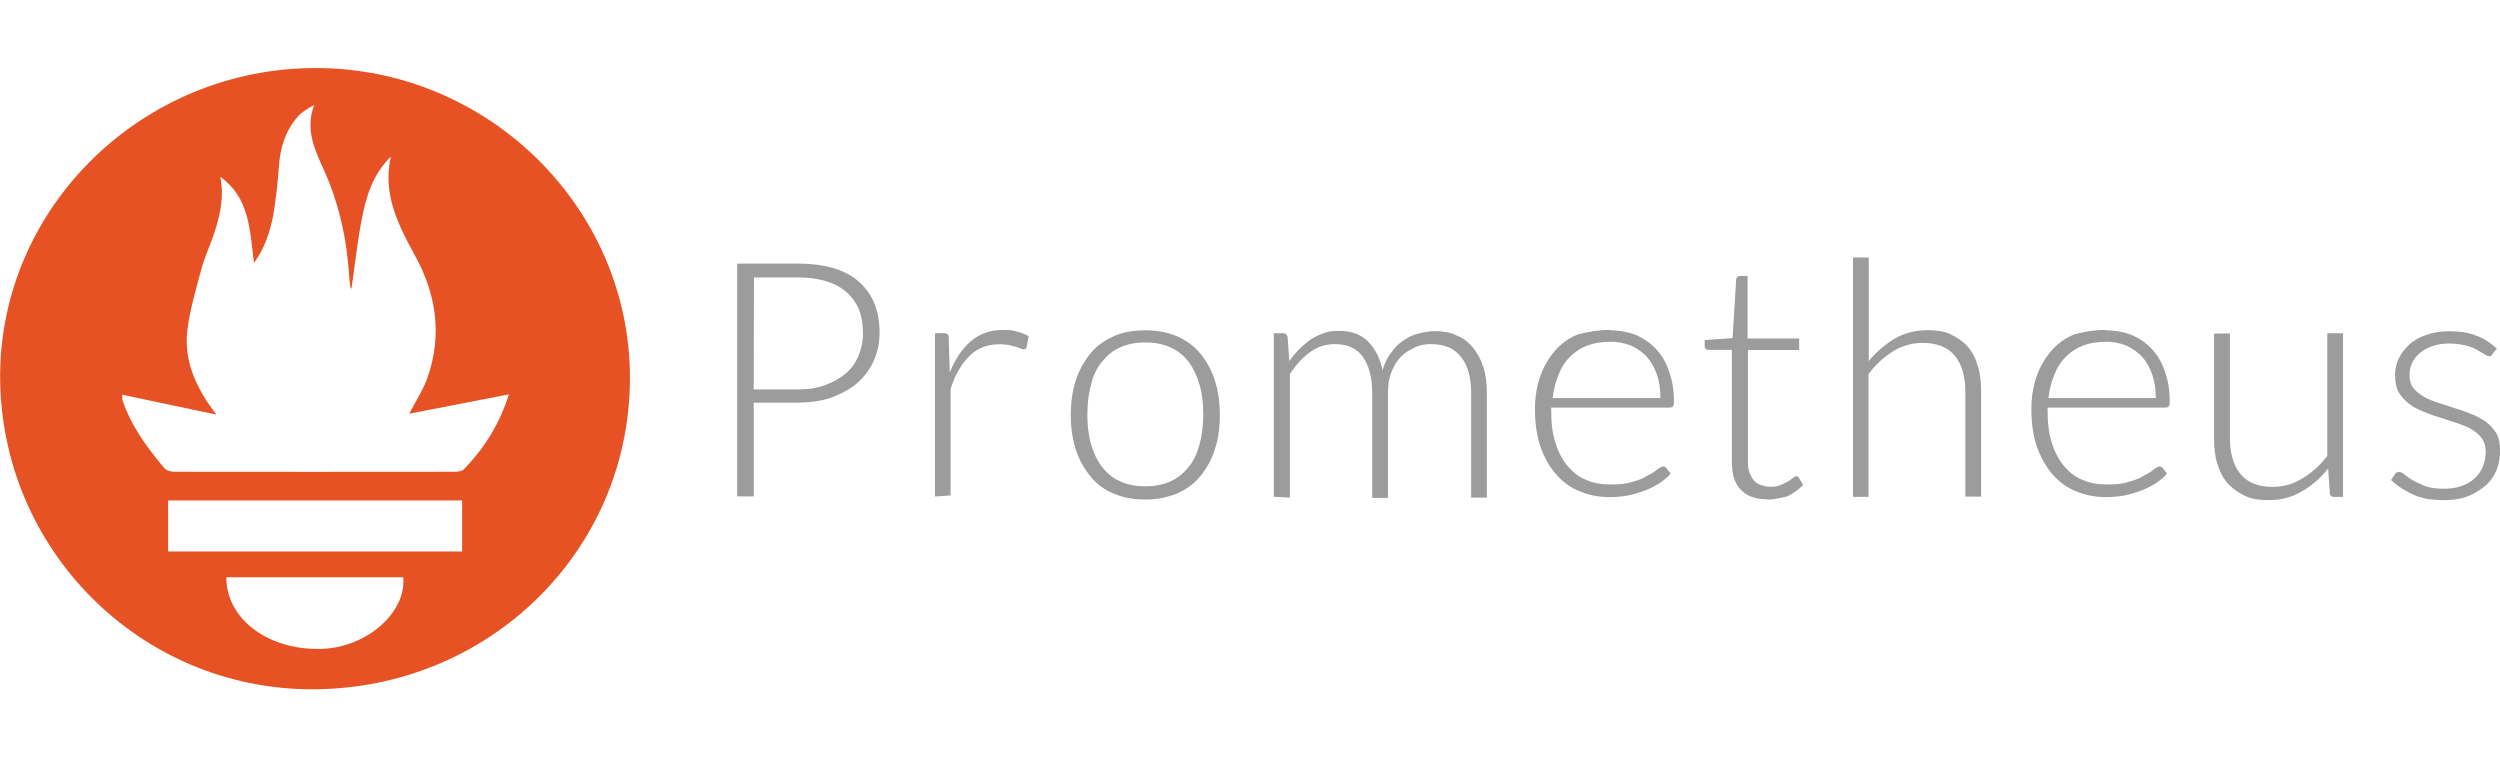 <?xml version="1.0" encoding="UTF-8"?> <svg xmlns="http://www.w3.org/2000/svg" id="_Слой_2" data-name="Слой 2" viewBox="0 0 208 63"><defs><style> .cls-1 { fill: #9c9c9d; } .cls-1, .cls-2, .cls-3 { stroke-width: 0px; } .cls-2 { fill: #e75225; } .cls-3 { fill: none; } </style></defs><g id="_Слой_1-2" data-name="Слой 1"><g><rect class="cls-3" width="208" height="63"></rect><g><path class="cls-1" d="M62.71,33.5v7.8h-1.38v-19.37h4.99c2.3,0,3.98.49,5.13,1.5s1.73,2.41,1.73,4.26c0,.82-.16,1.62-.49,2.34s-.77,1.31-1.36,1.83-1.31.89-2.16,1.22c-.82.28-1.8.42-2.88.42.02,0-3.58,0-3.58,0ZM62.71,32.4h3.61c.87,0,1.62-.09,2.3-.35.66-.23,1.24-.56,1.73-.96.49-.42.82-.89,1.08-1.5.23-.56.37-1.17.37-1.87,0-1.5-.45-2.62-1.38-3.42-.89-.8-2.3-1.22-4.08-1.22h-3.61s-.02,9.32-.02,9.32ZM77.79,41.33v-13.61h.7c.14,0,.28.02.35.09.07.07.09.16.09.3l.09,2.88c.45-1.1,1.01-1.97,1.76-2.6.73-.63,1.62-.94,2.69-.94.42,0,.8.02,1.15.14.35.09.66.21.96.37l-.16.89c-.02.14-.09.21-.28.21-.07,0-.14-.02-.23-.07-.09-.02-.23-.07-.37-.14-.14-.02-.35-.07-.56-.14-.21-.02-.49-.07-.77-.07-1.03,0-1.87.3-2.53.96-.66.63-1.22,1.57-1.59,2.76v8.86s-1.29.09-1.29.09ZM95.29,27.48c.96,0,1.83.16,2.62.49.77.35,1.43.8,1.94,1.43.52.63.94,1.36,1.22,2.23s.42,1.83.42,2.9-.14,2.04-.42,2.88c-.28.87-.7,1.59-1.22,2.23s-1.17,1.08-1.94,1.43c-.77.3-1.62.49-2.62.49s-1.83-.16-2.62-.49c-.77-.3-1.43-.8-1.94-1.43s-.94-1.36-1.22-2.23-.42-1.83-.42-2.88.14-2.04.42-2.9.7-1.59,1.22-2.23,1.17-1.08,1.94-1.43c.75-.33,1.64-.49,2.62-.49ZM95.29,40.46c.8,0,1.52-.14,2.11-.42.63-.28,1.1-.7,1.52-1.22s.7-1.15.89-1.87.3-1.57.3-2.46-.09-1.73-.3-2.46-.52-1.38-.89-1.9c-.42-.52-.89-.94-1.52-1.22s-1.31-.42-2.11-.42-1.52.14-2.11.42c-.63.28-1.1.7-1.52,1.22s-.73,1.15-.89,1.9c-.21.73-.3,1.57-.3,2.46s.09,1.73.3,2.46.52,1.36.89,1.87c.42.52.89.94,1.52,1.22.59.28,1.27.42,2.11.42ZM105.98,41.33v-13.61h.73c.23,0,.37.09.42.35l.14,1.97c.28-.37.56-.73.87-1.03s.63-.59.96-.8c.35-.21.7-.37,1.1-.52.37-.14.8-.16,1.22-.16,1.01,0,1.8.28,2.39.87s1.01,1.38,1.22,2.41c.16-.56.37-1.03.7-1.45.3-.42.63-.77,1.01-1.01.37-.28.8-.49,1.24-.59s.89-.21,1.38-.21c.66,0,1.29.09,1.8.35.56.21,1.01.56,1.38,1.01.37.45.66.96.87,1.62.21.63.3,1.36.3,2.18v8.69h-1.31v-8.69c0-1.31-.28-2.34-.87-3.05s-1.38-1.03-2.46-1.03c-.49,0-.94.07-1.36.28s-.82.42-1.15.77c-.35.35-.59.77-.8,1.29s-.28,1.1-.28,1.76v8.69h-1.31v-8.71c0-1.31-.28-2.32-.8-3.05-.52-.7-1.31-1.03-2.32-1.03-.73,0-1.43.21-2.04.66-.63.45-1.17,1.03-1.69,1.83v10.28s-1.36-.07-1.36-.07ZM133.95,27.48c.77,0,1.5.14,2.11.37.66.28,1.22.66,1.69,1.15.49.52.87,1.15,1.1,1.87.28.73.42,1.59.42,2.53,0,.21-.02.35-.09.42-.07.07-.14.09-.28.09h-9.84v.23c0,1.01.09,1.9.35,2.69.23.77.59,1.43,1.01,1.94.45.52.96.94,1.59,1.17.63.28,1.31.37,2.08.37.7,0,1.29-.07,1.76-.23.49-.14.94-.3,1.24-.52.35-.16.63-.35.82-.52.21-.14.35-.23.45-.23s.21.02.28.14l.35.45c-.21.28-.52.52-.87.77-.35.23-.77.45-1.22.63-.45.16-.89.3-1.43.42-.52.09-1.01.14-1.52.14-.94,0-1.76-.16-2.53-.49-.77-.3-1.43-.8-1.97-1.43-.56-.63-.96-1.38-1.29-2.3-.3-.89-.45-1.94-.45-3.09,0-.96.14-1.87.42-2.69s.7-1.52,1.22-2.16c.52-.59,1.17-1.08,1.94-1.38.82-.21,1.69-.37,2.65-.37h0ZM133.95,28.44c-.7,0-1.31.09-1.87.3-.56.21-1.03.52-1.45.94-.42.42-.73.89-.96,1.5-.23.59-.42,1.22-.49,1.94h8.97c0-.73-.09-1.38-.3-1.97-.21-.59-.49-1.08-.82-1.45-.35-.37-.8-.7-1.31-.94-.54-.21-1.12-.33-1.76-.33ZM147.02,41.54c-.94,0-1.62-.23-2.16-.77s-.77-1.31-.77-2.34v-9.32h-1.94c-.09,0-.16-.02-.23-.07-.07-.07-.09-.14-.09-.23v-.52l2.32-.16.3-4.87c0-.07.02-.14.09-.21s.14-.09.23-.09h.63v5.2h4.29v.96h-4.26v9.25c0,.37.02.7.14.96.09.28.23.49.37.66s.37.3.59.37c.23.07.49.14.73.14.3,0,.63-.02.87-.14.23-.09.45-.21.63-.3.16-.09.3-.21.42-.3.09-.09.21-.14.28-.14s.14.02.21.14l.35.59c-.35.37-.8.7-1.31.94-.56.14-1.1.28-1.69.28ZM154.17,41.33v-19.91h1.31v8.62c.63-.77,1.36-1.38,2.16-1.87.8-.45,1.69-.7,2.69-.7.77,0,1.43.09,1.97.35s1.03.59,1.43,1.03c.37.45.66.96.82,1.62.21.63.28,1.36.28,2.16v8.69h-1.31v-8.69c0-1.29-.28-2.3-.87-3.02-.59-.73-1.5-1.08-2.67-1.08-.89,0-1.73.23-2.48.7s-1.45,1.1-2.04,1.9v10.21h-1.29ZM175.2,27.48c.77,0,1.5.14,2.11.37.66.28,1.22.66,1.69,1.15.49.52.87,1.15,1.1,1.87.28.73.42,1.59.42,2.53,0,.21-.02.35-.09.42-.07.07-.14.09-.28.09h-9.79v.23c0,1.01.09,1.9.35,2.69.23.77.59,1.43,1.01,1.94.45.52.96.94,1.59,1.17.63.28,1.31.37,2.08.37.7,0,1.29-.07,1.76-.23.49-.14.94-.3,1.24-.52.35-.16.63-.35.82-.52.21-.14.35-.23.45-.23s.21.02.28.14l.35.45c-.21.28-.52.52-.87.77-.35.23-.77.45-1.22.63-.45.16-.89.3-1.43.42-.52.09-1.01.14-1.52.14-.94,0-1.76-.16-2.53-.49-.77-.3-1.43-.8-1.97-1.43s-.96-1.38-1.29-2.3c-.3-.89-.45-1.94-.45-3.09,0-.96.14-1.87.42-2.69s.7-1.52,1.22-2.16c.52-.59,1.17-1.08,1.94-1.38.75-.21,1.62-.37,2.6-.37h0ZM175.2,28.44c-.7,0-1.31.09-1.87.3-.56.21-1.03.52-1.45.94s-.73.89-.96,1.5c-.23.59-.42,1.22-.49,1.94h8.93c0-.73-.09-1.38-.3-1.97-.21-.59-.49-1.08-.82-1.45-.35-.37-.8-.7-1.31-.94-.54-.21-1.1-.33-1.71-.33ZM185.53,27.72v8.69c0,1.29.28,2.3.87,3.02.59.73,1.5,1.08,2.67,1.08.89,0,1.73-.23,2.48-.7.77-.45,1.45-1.08,2.08-1.87v-10.21h1.31v13.61h-.73c-.23,0-.37-.09-.37-.35l-.14-2.01c-.63.8-1.36,1.43-2.18,1.9-.82.49-1.73.73-2.76.73-.77,0-1.43-.09-1.97-.35s-1.03-.59-1.43-1.03-.66-.96-.87-1.62c-.21-.63-.28-1.36-.28-2.16v-8.69l1.31-.02ZM207.39,29.43c-.07.14-.16.21-.3.21-.09,0-.23-.07-.37-.16-.16-.09-.37-.23-.63-.37-.23-.14-.59-.28-.96-.37-.37-.09-.82-.16-1.38-.16-.49,0-.94.07-1.36.21s-.77.35-1.03.56c-.28.23-.52.52-.66.82-.16.3-.23.66-.23,1.01,0,.42.09.8.3,1.08.21.28.52.52.87.73.35.21.77.37,1.22.52s.89.28,1.38.45c.49.14.94.3,1.38.49.45.16.87.42,1.22.66.35.28.66.59.87.96s.3.87.3,1.38c0,.59-.09,1.15-.3,1.66-.21.52-.52.96-.94,1.31s-.89.66-1.5.89-1.29.3-2.01.3c-.96,0-1.76-.14-2.46-.45s-1.31-.7-1.87-1.22l.3-.45c.02-.07.09-.14.14-.16.07-.02.14-.07.23-.07s.28.07.45.21c.16.14.37.3.7.49.28.16.63.3,1.03.49.42.14.94.21,1.52.21s1.08-.07,1.52-.23.8-.37,1.1-.66c.28-.28.52-.59.66-.96s.23-.77.23-1.17c0-.45-.09-.82-.3-1.15-.21-.3-.52-.56-.87-.77-.35-.21-.77-.37-1.22-.52s-.89-.28-1.38-.45c-.49-.14-.94-.3-1.38-.49s-.87-.37-1.22-.66-.66-.59-.87-.96-.3-.87-.3-1.43c0-.49.09-.94.3-1.38.21-.45.52-.82.89-1.17s.87-.63,1.43-.8c.56-.21,1.17-.3,1.87-.3.82,0,1.57.09,2.23.35.66.23,1.24.63,1.76,1.1.02-.07-.35.42-.35.42Z"></path><path class="cls-2" d="M26.27,5.66c14.37,0,26.16,11.65,26.14,25.81-.01,14.4-11.77,25.88-26.45,25.88-14.34-.01-25.95-11.68-25.95-26.07C.04,17.19,11.86,5.66,26.27,5.66ZM18.33,14.72c.33,1.61,0,3.11-.48,4.6-.33,1.02-.81,2.01-1.09,3.05-.46,1.73-.98,3.44-1.18,5.18-.27,2.51.72,4.73,2.42,6.94-2.76-.58-5.27-1.1-7.83-1.65.01.25,0,.35.01.43.73,2.17,2.05,3.97,3.52,5.71.16.17.5.27.77.27,7.81.01,15.6.01,23.4,0,.25,0,.56-.04.72-.2,1.69-1.74,2.96-3.73,3.75-6.24-2.86.56-5.58,1.09-8.29,1.61.54-1.06,1.18-2.01,1.53-3.03,1.22-3.52.72-6.92-1.05-10.12-1.41-2.58-2.72-5.14-2.01-8.24-1.49,1.46-2.07,3.32-2.43,5.26-.37,1.9-.56,3.8-.85,5.74-.04-.05-.09-.09-.09-.16-.04-.2-.05-.41-.08-.6-.17-3.15-.8-6.18-2.09-9.06-.77-1.7-1.62-3.44-.84-5.47-.54.29-1.02.56-1.37.97-1.05,1.2-1.46,2.62-1.57,4.17-.09,1.33-.24,2.68-.46,4-.27,1.37-.68,2.72-1.61,4-.34-2.77-.38-5.45-2.81-7.18ZM38.44,41.64H13.99v4.24h24.46v-4.24h-.01ZM18.83,48.03c-.01,3.52,3.6,6.15,8.04,5.95,3.69-.16,6.96-3.05,6.68-5.95.01,0-14.72,0-14.72,0Z"></path></g></g></g></svg> 